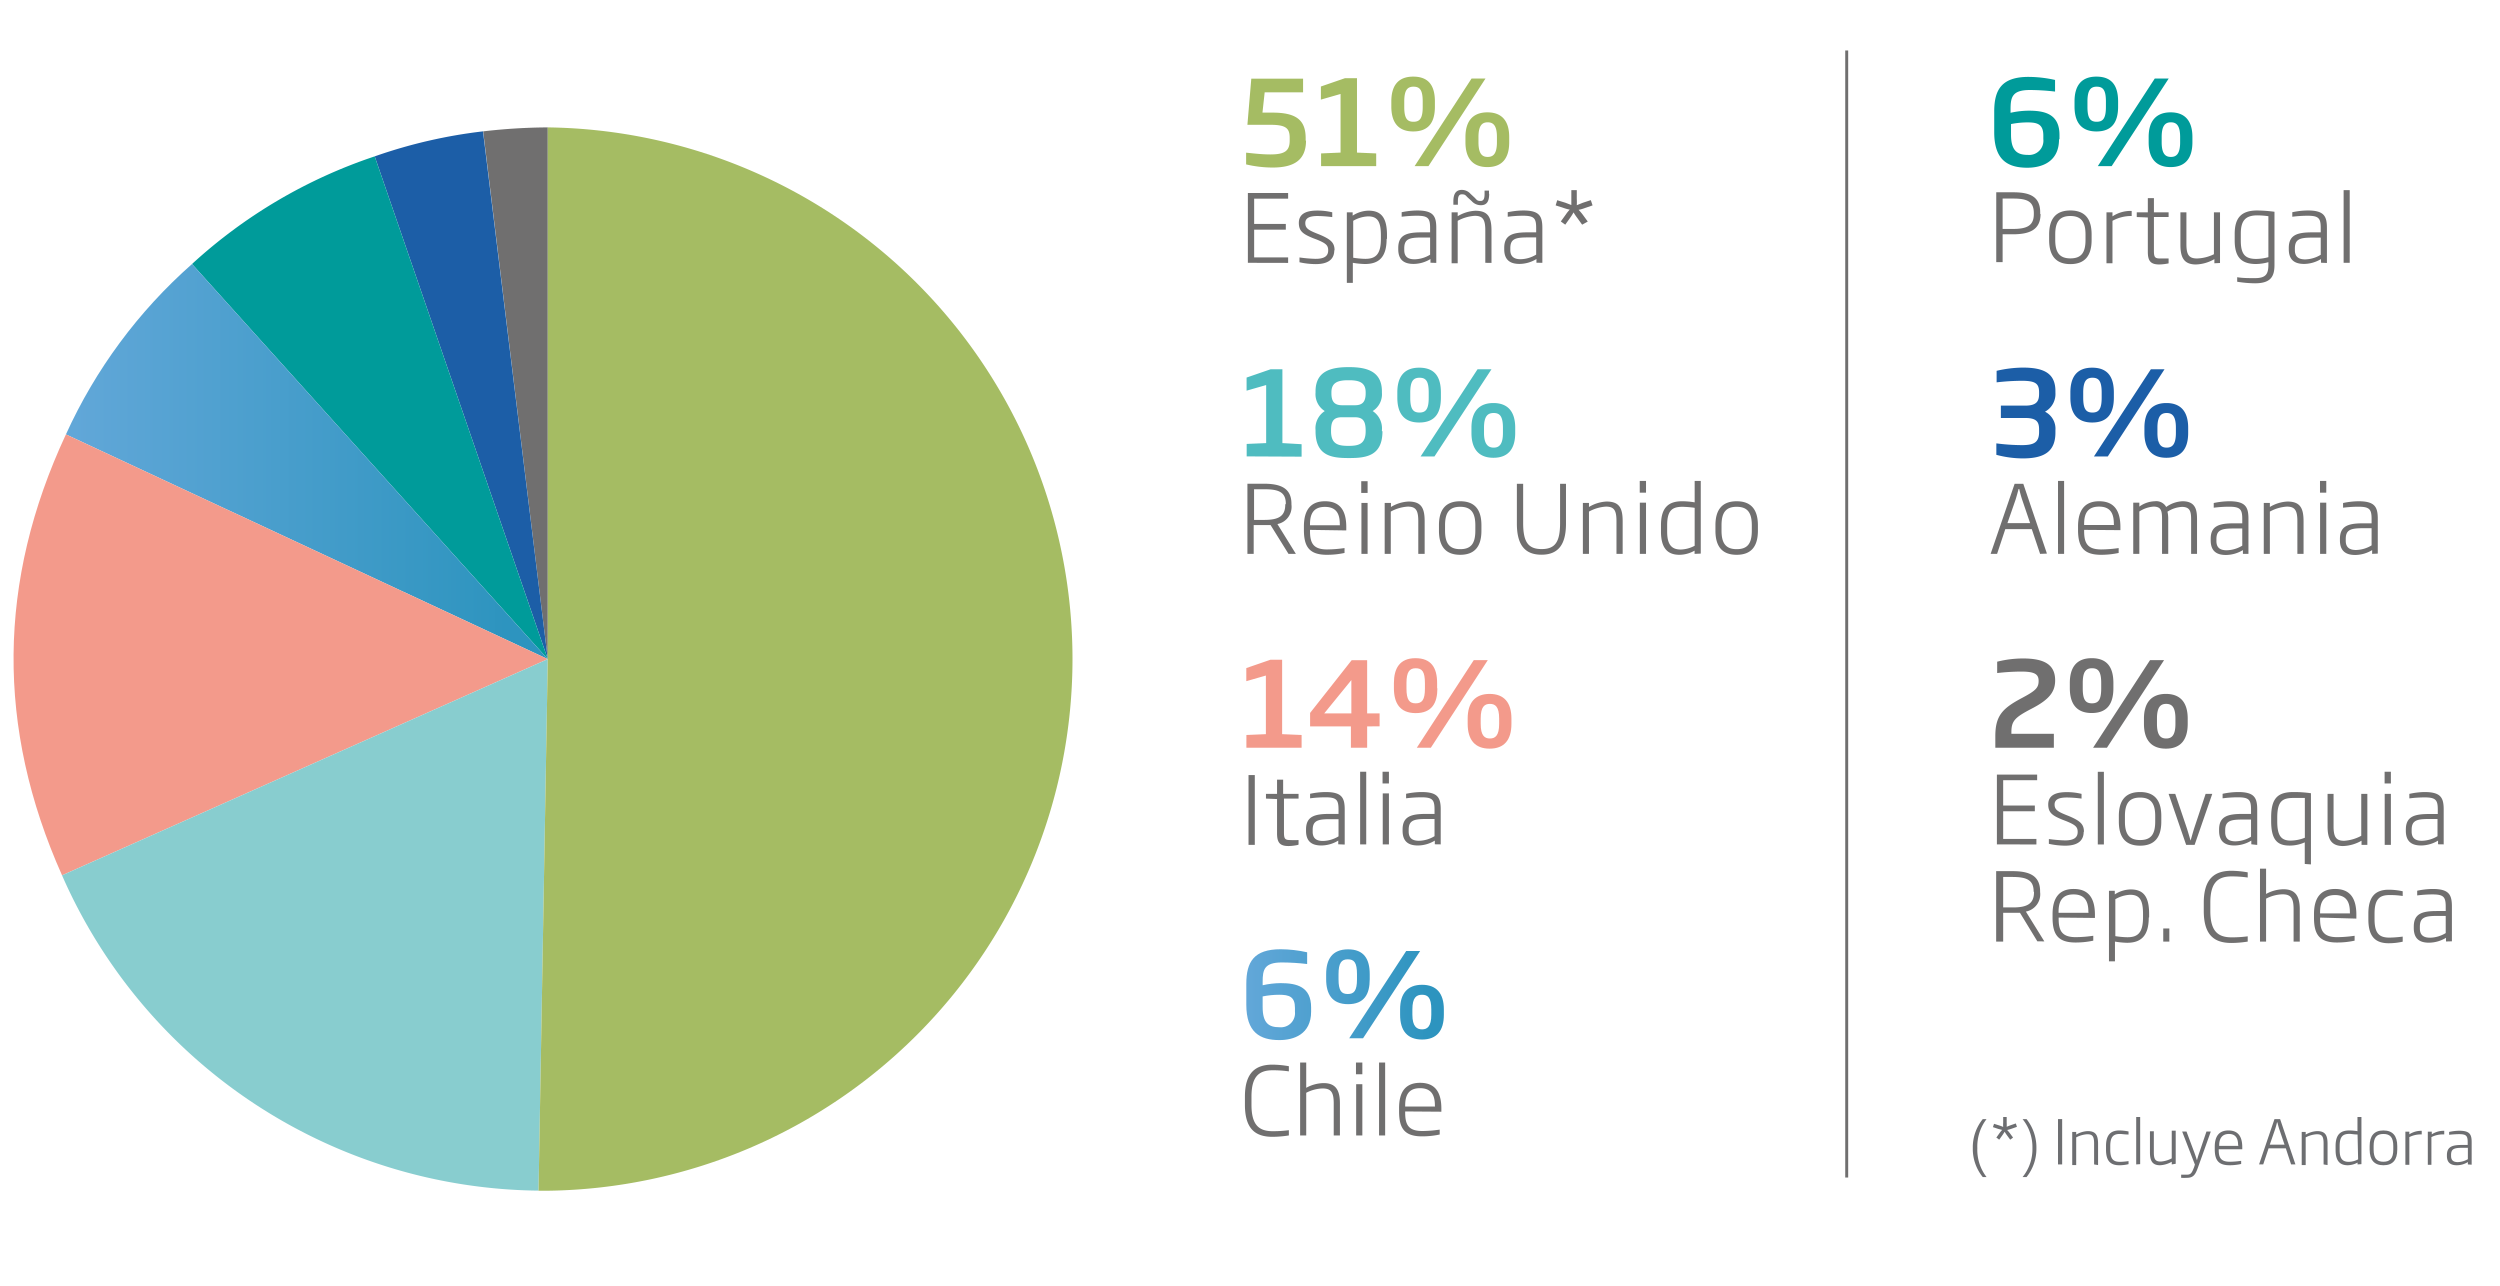 <svg id="_2019" data-name="2019" xmlns="http://www.w3.org/2000/svg" xmlns:xlink="http://www.w3.org/1999/xlink" viewBox="0 0 270.82 139.26"><defs><style>.cls-1,.cls-11{fill:none;}.cls-2{clip-path:url(#clip-path);}.cls-3{fill:#706f6f;}.cls-4{fill:#1c5ea7;}.cls-5{fill:#009b9a;}.cls-6{clip-path:url(#clip-path-2);}.cls-7{fill:url(#Degradado_sin_nombre_17);}.cls-8{fill:#f39a8b;}.cls-9{fill:#88cdcf;}.cls-10{fill:#a5bc63;}.cls-11{stroke:#706f6f;stroke-miterlimit:10;stroke-width:0.32px;}.cls-12{clip-path:url(#clip-path-4);}.cls-13{fill:url(#Degradado_sin_nombre_17-2);}.cls-14{fill:#4fbcc0;}.cls-15{fill:#6d6e71;}</style><clipPath id="clip-path"><rect class="cls-1" x="1.47" y="5.47" width="264.14" height="132.09"/></clipPath><clipPath id="clip-path-2"><path class="cls-1" d="M7.14,47.06,59.34,71.4,20.8,28.6A54.9,54.9,0,0,0,7.14,47.06"/></clipPath><linearGradient id="Degradado_sin_nombre_17" x1="-1383.14" y1="-934.48" x2="-1382.14" y2="-934.48" gradientTransform="matrix(52.2, 0, 0, -52.2, 72202.41, -48726.65)" gradientUnits="userSpaceOnUse"><stop offset="0" stop-color="#67a9db"/><stop offset="0.96" stop-color="#3095c0"/><stop offset="1" stop-color="#2d94bf"/></linearGradient><clipPath id="clip-path-4"><path class="cls-1" d="M153,109.92v-.57c0-1.3.44-1.59,1.05-1.59s1,.29,1,1.59v.57c0,1.29-.44,1.59-1,1.59s-1.05-.3-1.05-1.59m-1.33-.57v.57c0,1.75.8,2.69,2.38,2.69s2.36-.94,2.36-2.69v-.57c0-1.74-.8-2.67-2.36-2.67s-2.38.93-2.38,2.67m.66-6.33-6.17,9.45h1.5l6.18-9.45ZM145,106.08v-.55c0-1.2.31-1.61,1-1.61s1,.35,1,1.61v.55c0,1.25-.32,1.6-1,1.6s-1-.35-1-1.6m-1.34-.55v.55c0,1.58.62,2.7,2.37,2.7s2.35-1.07,2.35-2.7h0v-.54c0-1.65-.62-2.7-2.35-2.7s-2.37,1.1-2.37,2.69m-6.88,3.55v-1.14a9.13,9.13,0,0,1,1.79-.18c1.11,0,1.71.22,1.71,1.43v.4a1.53,1.53,0,0,1-1.67,1.69c-1.16,0-1.83-.43-1.83-2.2m-1.77-2.5v2.24c0,3,1.45,3.85,3.59,3.85,1.53,0,3.43-.61,3.43-3.08v-.46c0-2.22-1.52-2.63-3.3-2.63a9.12,9.12,0,0,0-1.95.23v-.37c0-1.33.18-2.1,2.1-2.1a24.46,24.46,0,0,1,2.72.17v-1.27a13.42,13.42,0,0,0-2.87-.33c-2.9,0-3.72,1.37-3.72,3.75"/></clipPath><linearGradient id="Degradado_sin_nombre_17-2" x1="-1344.27" y1="-963.63" x2="-1343.27" y2="-963.63" gradientTransform="matrix(21.42, 0, 0, -21.42, 28927.64, -20531.89)" xlink:href="#Degradado_sin_nombre_17"/></defs><title>ingesos-por-pais-graph</title><g class="cls-2"><path class="cls-3" d="M59.34,71.4l-7-57.17a63.29,63.29,0,0,1,7-.43Z"/><path class="cls-4" d="M59.34,71.4,40.59,16.94a54.29,54.29,0,0,1,11.73-2.71Z"/><path class="cls-5" d="M59.34,71.4,20.8,28.6A55,55,0,0,1,40.59,16.94Z"/></g><g class="cls-6"><rect class="cls-7" x="7.14" y="28.6" width="52.2" height="42.8"/></g><g class="cls-2"><path class="cls-8" d="M59.34,71.4,6.72,94.82c-7.14-16-7-31.85.42-47.76Z"/><path class="cls-9" d="M59.34,71.4l-1,57.58A57,57,0,0,1,6.72,94.82Z"/><path class="cls-10" d="M59.34,71.4V13.8a57.6,57.6,0,0,1,0,115.19h-1Z"/><line class="cls-11" x1="200.05" y1="5.47" x2="200.05" y2="127.56"/><path class="cls-3" d="M155.45,119.87h-3.23v-.09c0-1,.27-1.9,1.61-1.9s1.61.91,1.61,1.9Zm.69.56v-.33c0-1.82-.7-2.8-2.3-2.8s-2.28,1-2.28,2.73v.38c0,1.85.61,2.69,2.49,2.69a9,9,0,0,0,1.91-.2v-.53a13.67,13.67,0,0,1-1.89.15c-1.51,0-1.85-.7-1.85-2v-.12Zm-6.09-5.33h-.66V123h.66Zm-2.47,0h-.69v1.27h.69Zm0,2.35h-.67V123h.67ZM145.15,123v-3.5c0-1.49-.52-2.17-1.77-2.17a4.06,4.06,0,0,0-1.88.51V115.1h-.66V123h.66v-4.62a4.1,4.1,0,0,1,1.76-.47c.89,0,1.22.36,1.22,1.61V123Zm-5.53,0v-.57a12.94,12.94,0,0,1-1.76.11c-1.56,0-2.29-.76-2.29-2.87v-.87c0-2.1.73-2.86,2.29-2.86a12.17,12.17,0,0,1,1.76.12v-.56a10.83,10.83,0,0,0-1.76-.17c-1.8,0-3,.82-3,3.47v.87c0,2.67,1.17,3.48,3,3.48a11.81,11.81,0,0,0,1.76-.15"/></g><g class="cls-12"><rect class="cls-13" x="135" y="102.83" width="21.42" height="9.84"/></g><g class="cls-2"><path class="cls-3" d="M155.4,90.58a3.38,3.38,0,0,1-1.68.5c-.69,0-1.12-.26-1.12-1v-.19c0-1,.53-1.17,1.87-1.17h.93Zm.67.89V87.7c0-1.3-.32-1.9-2.08-1.9a8.37,8.37,0,0,0-1.67.19v.49a13.63,13.63,0,0,1,1.62-.11c1.23,0,1.46.25,1.46,1.33v.47h-.93c-1.62,0-2.53.28-2.53,1.69V90c0,1.1.57,1.59,1.65,1.59a3.56,3.56,0,0,0,1.84-.53v.4Zm-5.61-7.87h-.69v1.27h.69Zm0,2.35h-.67v5.52h.67ZM148,83.6h-.66v7.87H148Zm-3,7a3.38,3.38,0,0,1-1.68.5c-.69,0-1.12-.26-1.12-1v-.19c0-1,.53-1.17,1.86-1.17h.94Zm.67.89V87.7c0-1.3-.32-1.9-2.08-1.9a8.37,8.37,0,0,0-1.67.19v.49a13.63,13.63,0,0,1,1.62-.11c1.23,0,1.46.25,1.46,1.33v.47H144c-1.61,0-2.52.28-2.52,1.69V90c0,1.1.57,1.59,1.65,1.59a3.56,3.56,0,0,0,1.84-.53v.4Zm-5,0V91a9,9,0,0,1-.92,0c-.57,0-.66-.16-.66-.86V86.51h1.58V86H139V84.46h-.66V86h-1.2v.51l1.2.05v3.72c0,1,.31,1.37,1.25,1.37a5.15,5.15,0,0,0,1-.12m-4.66-7.57h-.68v7.56h.68Z"/><path class="cls-8" d="M154.36,74.58c0,1.25-.32,1.61-1,1.61s-1-.36-1-1.61V74c0-1.2.32-1.61,1-1.61s1,.35,1,1.61Zm1.32,0V74c0-1.65-.62-2.7-2.35-2.7S151,72.44,151,74v.55c0,1.58.62,2.7,2.36,2.7s2.35-1.07,2.35-2.7Zm5.49-3.07h-1.52L153.48,81H155Zm1.23,6.9c0,1.29-.43,1.59-1,1.59s-1-.3-1-1.59v-.57c0-1.3.43-1.59,1-1.59s1,.29,1,1.59Zm1.33,0v-.57c0-1.74-.8-2.67-2.36-2.67s-2.38.93-2.38,2.67v.57c0,1.75.8,2.69,2.38,2.69s2.36-.94,2.36-2.69m-17.34-1.13h-2.94l2.94-3.61Zm3.06,1.4v-1.4H148.1V71.52h-1.68l-4.5,5.71v1.46h4.42V81h1.76V78.69ZM141,81V79.62l-2.11-.09V71.47h-1.27l-2.61.9v1.42l2.12-.61v6.35l-2.11.09V81Z"/><path class="cls-3" d="M189.77,57.49c0,1.42-.49,2-1.64,2s-1.64-.61-1.64-2V56.9c0-1.41.5-2,1.64-2s1.64.6,1.64,2Zm.66,0V56.9c0-1.7-.74-2.6-2.3-2.6s-2.3.9-2.3,2.6v.59c0,1.71.73,2.61,2.3,2.61s2.3-.9,2.3-2.61m-6.85,1.63a3.37,3.37,0,0,1-1.51.41c-1,0-1.47-.55-1.47-1.94V56.9c0-1.64.57-2,1.67-2a11.56,11.56,0,0,1,1.31.11Zm.66.85V52.1h-.66v2.32a8.14,8.14,0,0,0-1.35-.12c-1.41,0-2.3.6-2.3,2.6v.69c0,1.77.7,2.51,2,2.51a3.36,3.36,0,0,0,1.64-.45V60Zm-5.93-7.87h-.68v1.27h.68Zm0,2.35h-.67V60h.67ZM175.78,60v-3.5c0-1.42-.32-2.17-1.75-2.17a4.06,4.06,0,0,0-1.9.59v-.44h-.66V60h.66V55.42a4.37,4.37,0,0,1,1.84-.54c.89,0,1.14.41,1.14,1.59V60Zm-6.14-3.25V52.41H169v4.24c0,2-.49,2.83-2,2.83s-2-.84-2-2.83V52.41h-.68v4.31c0,2.24.81,3.37,2.66,3.37s2.66-1.13,2.66-3.37m-9.82.77c0,1.42-.49,2-1.64,2s-1.64-.61-1.64-2V56.9c0-1.41.5-2,1.64-2s1.64.6,1.64,2Zm.66,0V56.9c0-1.7-.73-2.6-2.3-2.6s-2.3.9-2.3,2.6v.59c0,1.71.73,2.61,2.3,2.61s2.3-.9,2.3-2.61M154.33,60v-3.5c0-1.42-.32-2.17-1.75-2.17a4.06,4.06,0,0,0-1.9.59v-.44H150V60h.66V55.42a4.37,4.37,0,0,1,1.84-.54c.89,0,1.14.41,1.14,1.59V60Zm-6.18-7.87h-.69v1.27h.69Zm0,2.35h-.67V60h.67Zm-3,2.42h-3.24v-.09c0-1,.27-1.9,1.62-1.9s1.61.91,1.61,1.9Zm.69.56V57.1c0-1.82-.7-2.8-2.3-2.8s-2.29,1-2.29,2.73v.38c0,1.85.61,2.69,2.49,2.69a8.86,8.86,0,0,0,1.91-.2v-.53a13.54,13.54,0,0,1-1.89.15c-1.51,0-1.85-.7-1.85-2v-.12Zm-6.61-2.8c0,1.25-.71,1.66-2.27,1.66h-1.11V53L137,53c1.54,0,2.29.33,2.29,1.57ZM140.38,60l-2-3.23a1.9,1.9,0,0,0,1.52-2.11v-.08c0-1.72-1.2-2.18-3-2.18-.63,0-1.05,0-1.77,0V60h.68V56.88h1.83L139.58,60Z"/><path class="cls-14" d="M154.77,43.08c0,1.25-.32,1.61-1,1.61s-1-.36-1-1.61v-.55c0-1.2.31-1.61,1-1.61s1,.35,1,1.61Zm1.32,0v-.55c0-1.65-.62-2.7-2.35-2.7s-2.37,1.1-2.37,2.69v.55c0,1.58.62,2.7,2.37,2.7s2.35-1.07,2.35-2.7ZM161.57,40h-1.51l-6.17,9.45h1.5Zm1.24,6.9c0,1.29-.44,1.59-1,1.59s-1.05-.3-1.05-1.59v-.57c0-1.3.44-1.59,1.05-1.59s1,.29,1,1.59Zm1.33,0v-.57c0-1.74-.8-2.67-2.36-2.67s-2.38.93-2.38,2.67v.57c0,1.75.8,2.69,2.38,2.69s2.36-.94,2.36-2.69m-16.2-4.3c0,.82-.26,1.3-1.16,1.3h-1.39c-.9,0-1.16-.48-1.16-1.3V42.5c0-1.1.76-1.31,1.84-1.31h.05c1.07,0,1.82.21,1.82,1.31Zm0,4.11c0,1.39-.75,1.59-1.84,1.59h-.05c-1.11,0-1.86-.2-1.86-1.59v-.09c0-1,.28-1.42,1.18-1.42h1.39c.9,0,1.17.43,1.18,1.42Zm1.76,0v-.1a2.24,2.24,0,0,0-1-2.08,2.15,2.15,0,0,0,1-2v-.13c0-2.21-1.69-2.63-3.56-2.63h-.05c-1.89,0-3.58.42-3.58,2.63v.13a2.16,2.16,0,0,0,1,2,2.22,2.22,0,0,0-1,2.08v.1c0,2.68,1.75,2.91,3.6,2.91h.05c1.84,0,3.6-.23,3.6-2.91M141,49.47V48.12L138.92,48V40h-1.27l-2.61.9v1.42l2.12-.61V48l-2.11.09v1.35Z"/><path class="cls-3" d="M172.52,22.25l-.19-.57-.88.29-.64.26a5.53,5.53,0,0,0,0-.69V20.6h-.59v.94c0,.21,0,.46,0,.67l-.65-.25-.88-.27-.17.56.87.28a4.57,4.57,0,0,0,.66.18,3.56,3.56,0,0,0-.43.53l-.54.75.48.35.54-.76a6.19,6.19,0,0,0,.36-.57,5.32,5.32,0,0,0,.39.58l.54.75L172,24l-.54-.74a5.72,5.72,0,0,0-.45-.53,4.07,4.07,0,0,0,.67-.19Zm-6.11,5.33a3.38,3.38,0,0,1-1.68.5c-.69,0-1.12-.26-1.12-1v-.19c0-1,.53-1.17,1.87-1.17h.93Zm.67.89V24.7c0-1.3-.32-1.9-2.08-1.9a8.37,8.37,0,0,0-1.67.19v.49a13.63,13.63,0,0,1,1.62-.11c1.23,0,1.46.25,1.46,1.33v.47h-.93c-1.62,0-2.53.28-2.53,1.69V27c0,1.1.57,1.59,1.65,1.59a3.56,3.56,0,0,0,1.84-.53v.4ZM161.3,21v-.35h-.48V21c0,.46-.07.77-.44.77s-.4-.12-.64-.36L159.3,21a1.26,1.26,0,0,0-.94-.43c-.68,0-.92.49-.92,1.26v.35h.49v-.35c0-.46.07-.78.43-.78s.39.1.63.34l.43.39a1.33,1.33,0,0,0,1,.45c.7,0,.9-.49.9-1.25m.25,7.5V25c0-1.42-.33-2.17-1.75-2.17a4.1,4.1,0,0,0-1.91.59V23h-.66v5.52h.66V23.92a4.45,4.45,0,0,1,1.85-.54c.88,0,1.14.41,1.14,1.59v3.5Zm-6.65-.89a3.34,3.34,0,0,1-1.68.5c-.69,0-1.12-.26-1.12-1v-.19c0-1,.53-1.17,1.87-1.17h.93Zm.67.89V24.7c0-1.3-.32-1.9-2.08-1.9a8.46,8.46,0,0,0-1.67.19v.49a13.63,13.63,0,0,1,1.62-.11c1.23,0,1.46.25,1.46,1.33v.47H154c-1.62,0-2.53.28-2.53,1.69V27c0,1.1.57,1.59,1.65,1.59a3.53,3.53,0,0,0,1.84-.53v.4Zm-6-2.6c0,1.71-.6,2.16-1.69,2.16a9.4,9.4,0,0,1-1.31-.12v-4a3.48,3.48,0,0,1,1.61-.48c1,0,1.39.52,1.39,2.06Zm.66,0v-.41c0-1.91-.64-2.65-2-2.65a3.27,3.27,0,0,0-1.72.54V23h-.63v7.64h.65V28.47a9,9,0,0,0,1.31.13c1.44,0,2.35-.66,2.35-2.73Zm-5.68,1.24c0-.83-.4-1.19-1.63-1.71l-.4-.16c-.86-.35-1.14-.57-1.14-1.09s.42-.76,1.33-.76a13.43,13.43,0,0,1,1.59.12V23a6.69,6.69,0,0,0-1.62-.19c-1.33,0-2,.43-2,1.34s.49,1.22,1.54,1.65l.4.15c1,.41,1.24.62,1.24,1.17s-.32.92-1.36.92a15,15,0,0,1-1.75-.15v.52a8.26,8.26,0,0,0,1.77.2c1.56,0,2-.71,2-1.5m-5,1.37v-.6h-3.68v-3h3.43v-.62h-3.43V21.52h3.68v-.61h-4.36v7.56Z"/><path class="cls-10" d="M154.12,11.58c0,1.25-.32,1.61-1,1.61s-1-.36-1-1.61V11c0-1.2.32-1.61,1-1.61s1,.35,1,1.61Zm1.32,0V11c0-1.65-.62-2.7-2.35-2.7s-2.37,1.1-2.37,2.69v.55c0,1.58.63,2.7,2.37,2.7s2.35-1.07,2.35-2.7Zm5.48-3.07h-1.51L153.24,18h1.5Zm1.24,6.9c0,1.29-.43,1.59-1,1.59s-1-.3-1-1.59v-.57c0-1.3.44-1.59,1-1.59s1,.29,1,1.59Zm1.33,0v-.57c0-1.74-.8-2.67-2.36-2.67s-2.38.93-2.38,2.67v.57c0,1.75.8,2.69,2.38,2.69s2.36-.94,2.36-2.69M149.08,18V16.62L147,16.53V8.47H145.7l-2.61.9v1.42l2.13-.61v6.35l-2.11.09V18Zm-7.64-2.74v-.29c0-1.95-1-2.77-3.59-2.77h-1.09L137,10h4.16V8.52h-5.61l-.42,5h2.49c1.68,0,2.09.37,2.09,1.41v.3c0,1.14-.56,1.5-2.11,1.5-1,0-2.05-.14-2.61-.19v1.27a12.7,12.7,0,0,0,2.86.34c2.31,0,3.63-.79,3.63-2.94"/><path class="cls-3" d="M264.94,101.08a3.41,3.41,0,0,1-1.68.5c-.7,0-1.12-.26-1.12-1v-.19c0-1,.53-1.17,1.86-1.17h.94Zm.67.89V98.2c0-1.3-.33-1.9-2.09-1.9a8.46,8.46,0,0,0-1.67.19V97a13.63,13.63,0,0,1,1.62-.11c1.23,0,1.47.25,1.47,1.33v.47H264c-1.62,0-2.52.28-2.52,1.69v.15c0,1.1.56,1.59,1.64,1.59a3.6,3.6,0,0,0,1.85-.53v.4Zm-5.33,0v-.51a13.4,13.4,0,0,1-1.42.11c-1.06,0-1.63-.38-1.63-2v-.61c0-1.61.58-2,1.63-2,.3,0,.75,0,1.42.1v-.51a7.07,7.07,0,0,0-1.51-.17c-1.5,0-2.21.81-2.21,2.59v.61c0,1.81.69,2.6,2.21,2.6a6.84,6.84,0,0,0,1.51-.17m-5.71-3.06h-3.24v-.09c0-1,.27-1.9,1.62-1.9s1.61.91,1.61,1.9Zm.69.56V99.1c0-1.82-.7-2.8-2.3-2.8s-2.29,1-2.29,2.73v.38c0,1.85.61,2.69,2.49,2.69a8.86,8.86,0,0,0,1.91-.2v-.53a13.54,13.54,0,0,1-1.89.15c-1.5,0-1.85-.7-1.85-2v-.12ZM249.13,102v-3.5c0-1.49-.53-2.17-1.77-2.17a4.06,4.06,0,0,0-1.88.51V94.1h-.66V102h.66V97.35a4.1,4.1,0,0,1,1.76-.47c.89,0,1.22.36,1.22,1.61V102Zm-5.64,0v-.57a12.73,12.73,0,0,1-1.76.11c-1.55,0-2.29-.76-2.29-2.87v-.87c0-2.1.74-2.86,2.29-2.86a12.07,12.07,0,0,1,1.76.12v-.56a10.57,10.57,0,0,0-1.76-.17c-1.8,0-3,.82-3,3.47v.87c0,2.67,1.17,3.48,3,3.48a11.53,11.53,0,0,0,1.76-.15M235,100.58h-.66V102H235Zm-2.85-1.21c0,1.71-.6,2.16-1.69,2.16a9.27,9.27,0,0,1-1.31-.12v-4a3.48,3.48,0,0,1,1.6-.48c1,0,1.4.52,1.4,2.06Zm.66,0V99c0-1.91-.64-2.65-2-2.65a3.24,3.24,0,0,0-1.72.54v-.39h-.63v7.64h.65V102a8.73,8.73,0,0,0,1.31.13c1.43,0,2.35-.66,2.35-2.73Zm-6.56-.49H223v-.09c0-1,.28-1.9,1.62-1.9s1.61.91,1.61,1.9Zm.69.56V99.1c0-1.82-.7-2.8-2.3-2.8s-2.29,1-2.29,2.73v.38c0,1.85.61,2.69,2.49,2.69a9,9,0,0,0,1.92-.2v-.53a13.82,13.82,0,0,1-1.9.15c-1.5,0-1.85-.7-1.85-2v-.12Zm-6.6-2.8c0,1.25-.72,1.66-2.27,1.66H217V95L218,95c1.54,0,2.3.33,2.3,1.57Zm1.12,5.34-2-3.23A1.91,1.91,0,0,0,221,96.63v-.08c0-1.72-1.2-2.18-3-2.18-.63,0-1,0-1.76,0V102H217V98.88h1.82l1.88,3.09Z"/><path class="cls-3" d="M264.05,90.58a3.41,3.41,0,0,1-1.68.5c-.69,0-1.12-.26-1.12-1v-.19c0-1,.53-1.17,1.86-1.17h.94Zm.67.89V87.7c0-1.3-.32-1.9-2.09-1.9A8.26,8.26,0,0,0,261,86v.49a13.47,13.47,0,0,1,1.61-.11c1.24,0,1.47.25,1.47,1.33v.47h-.94c-1.62,0-2.52.28-2.52,1.69V90c0,1.1.57,1.59,1.65,1.59a3.59,3.59,0,0,0,1.84-.53v.4ZM259,83.6h-.68v1.27H259ZM259,86h-.67v5.52H259Zm-2.55,5.52V86h-.66v4.54a4.44,4.44,0,0,1-1.85.54c-.88,0-1.15-.41-1.15-1.58V86h-.65v3.5c0,1.31.33,2.15,1.68,2.15a4.28,4.28,0,0,0,2-.58v.45Zm-6.77-.77a4.27,4.27,0,0,1-1.54.31c-1,0-1.45-.5-1.45-2.07v-.4c0-1.82.56-2.15,1.78-2.15.29,0,.82,0,1.21,0Zm.66,2.89V85.93a13,13,0,0,0-1.86-.13c-1.68,0-2.45.6-2.45,2.74v.4c0,2,.63,2.66,2,2.66a4,4,0,0,0,1.64-.35v2.34Zm-6.49-3a3.38,3.38,0,0,1-1.68.5c-.69,0-1.12-.26-1.12-1v-.19c0-1,.53-1.17,1.86-1.17h.94Zm.67.89V87.7c0-1.3-.32-1.9-2.08-1.9a8.37,8.37,0,0,0-1.67.19v.49a13.61,13.61,0,0,1,1.61-.11c1.24,0,1.47.25,1.47,1.33v.47h-.94c-1.61,0-2.52.28-2.52,1.69V90c0,1.1.57,1.59,1.65,1.59a3.59,3.59,0,0,0,1.84-.53v.4ZM239.65,86h-.72l-1.24,3.73c-.15.48-.26.89-.39,1.33h0c-.13-.44-.25-.86-.4-1.33L235.64,86h-.72l1.9,5.52h.92Zm-6.18,3c0,1.42-.49,2-1.64,2s-1.64-.61-1.64-2V88.4c0-1.41.5-2,1.64-2s1.64.6,1.64,2Zm.66,0V88.4c0-1.7-.73-2.6-2.3-2.6s-2.3.9-2.3,2.6V89c0,1.71.73,2.61,2.3,2.61s2.3-.9,2.3-2.61m-6.22-5.39h-.66v7.87h.66Zm-2.16,6.5c0-.83-.41-1.19-1.64-1.71l-.4-.16c-.85-.35-1.14-.57-1.14-1.09s.42-.76,1.34-.76a13.43,13.43,0,0,1,1.58.12V86a6.59,6.59,0,0,0-1.61-.19c-1.34,0-2,.43-2,1.34s.49,1.22,1.55,1.65l.39.15c1,.41,1.25.62,1.25,1.17s-.33.92-1.37.92a15.25,15.25,0,0,1-1.75-.15v.52a8.35,8.35,0,0,0,1.77.2c1.56,0,2-.71,2-1.5m-5.12,1.37v-.6H217v-3h3.43v-.62H217V84.52h3.68v-.61h-4.36v7.56Z"/><path class="cls-3" d="M227.62,74.58c0,1.25-.32,1.61-1,1.61s-1-.36-1-1.61V74c0-1.2.32-1.61,1-1.61s1,.35,1,1.61Zm1.32,0V74c0-1.65-.62-2.7-2.35-2.7s-2.37,1.1-2.37,2.69v.55c0,1.58.63,2.7,2.37,2.7s2.35-1.07,2.35-2.7Zm5.49-3.07h-1.52L226.74,81h1.5Zm1.23,6.9c0,1.29-.43,1.59-1,1.59s-1-.3-1-1.59v-.57c0-1.3.43-1.59,1-1.59s1,.29,1,1.59Zm1.33,0v-.57c0-1.74-.8-2.67-2.36-2.67s-2.38.93-2.38,2.67v.57c0,1.75.8,2.69,2.38,2.69s2.36-.94,2.36-2.69M222.49,81V79.49h-4.6v-.14c0-1.23.32-1.61,2.21-2.59s2.53-1.81,2.53-3.06c0-1.65-1.09-2.37-3.48-2.37a11.47,11.47,0,0,0-2.8.35v1.23a23.89,23.89,0,0,1,2.57-.16c1.43,0,1.92.25,1.92,1s-.29,1.06-1.82,1.87c-2.1,1.12-2.87,1.91-2.87,4.13V81Z"/><path class="cls-3" d="M256.91,59.08a3.41,3.41,0,0,1-1.68.5c-.69,0-1.12-.26-1.12-1v-.19c0-1,.53-1.17,1.86-1.17h.94Zm.67.89V56.2c0-1.3-.33-1.9-2.09-1.9a8.46,8.46,0,0,0-1.67.19V55a13.63,13.63,0,0,1,1.62-.11c1.23,0,1.47.25,1.47,1.33v.47H256c-1.62,0-2.52.28-2.52,1.69v.15c0,1.1.57,1.59,1.65,1.59a3.59,3.59,0,0,0,1.84-.53V60ZM252,52.1h-.68v1.27H252Zm0,2.35h-.67V60H252ZM249.54,60v-3.5c0-1.42-.33-2.17-1.75-2.17a4.06,4.06,0,0,0-1.9.59v-.44h-.66V60h.66V55.42a4.37,4.37,0,0,1,1.84-.54c.88,0,1.14.41,1.14,1.59V60Zm-6.64-.89a3.41,3.41,0,0,1-1.68.5c-.7,0-1.12-.26-1.12-1v-.19c0-1,.52-1.17,1.86-1.17h.94Zm.67.89V56.2c0-1.3-.33-1.9-2.09-1.9a8.46,8.46,0,0,0-1.67.19V55a13.63,13.63,0,0,1,1.62-.11c1.23,0,1.47.25,1.47,1.33v.47H242c-1.62,0-2.52.28-2.52,1.69v.15c0,1.1.56,1.59,1.64,1.59a3.6,3.6,0,0,0,1.85-.53V60ZM238,60v-3.7c0-.92-.07-2-1.56-2a3.24,3.24,0,0,0-1.78.62,1.23,1.23,0,0,0-1.23-.62,3,3,0,0,0-1.68.58v-.43h-.66V60h.66V55.41a3.2,3.2,0,0,1,1.54-.53c.86,0,.92.5.92,1.39V60h.67v-3.7a3.68,3.68,0,0,0-.08-.87,3.22,3.22,0,0,1,1.56-.52c.9,0,1,.52,1,1.39V60ZM229,56.87h-3.23v-.09c0-1,.27-1.9,1.62-1.9s1.6.91,1.6,1.9Zm.7.56V57.1c0-1.82-.71-2.8-2.3-2.8s-2.29,1-2.29,2.73v.38c0,1.85.61,2.69,2.49,2.69a8.94,8.94,0,0,0,1.91-.2v-.53a13.67,13.67,0,0,1-1.89.15c-1.51,0-1.85-.7-1.85-2v-.12Zm-6.1-5.33h-.66V60h.66Zm-3.68,4.57h-2.46l.88-2.53c.12-.39.22-.76.33-1.17h.07a11.19,11.19,0,0,0,.32,1.17Zm1.82,3.3-2.56-7.56h-.94L215.64,60h.7l.89-2.68h2.87L221,60Z"/><path class="cls-4" d="M227.67,43.08c0,1.25-.32,1.61-1,1.61s-1-.36-1-1.61v-.55c0-1.2.32-1.61,1-1.61s1,.35,1,1.61Zm1.32,0v-.55c0-1.65-.62-2.7-2.35-2.7s-2.36,1.1-2.36,2.69v.55c0,1.58.62,2.7,2.36,2.7s2.35-1.07,2.35-2.7ZM234.48,40H233l-6.17,9.45h1.5Zm1.23,6.9c0,1.29-.43,1.59-1,1.59s-1-.3-1-1.59v-.57c0-1.3.43-1.59,1-1.59s1,.29,1,1.59Zm1.33,0v-.57c0-1.74-.8-2.67-2.36-2.67s-2.38.93-2.38,2.67v.57c0,1.75.8,2.69,2.38,2.69s2.36-.94,2.36-2.69m-14.38-.05v-.25a2.06,2.06,0,0,0-1.13-2,2.19,2.19,0,0,0,1.13-2.06v-.16c0-1.93-1.22-2.56-3.54-2.56a13,13,0,0,0-2.83.35v1.25a24.71,24.71,0,0,1,2.69-.17c1.49,0,1.91.27,1.91,1.24v.15c0,.74-.18,1.3-1.49,1.3h-2.65v1.34h2.65c1.31,0,1.49.51,1.49,1.26v.26c0,1.18-.62,1.42-1.89,1.42a22.05,22.05,0,0,1-2.74-.19v1.24a11.26,11.26,0,0,0,2.86.39c2.32,0,3.54-.74,3.54-2.8"/><path class="cls-3" d="M254.54,20.6h-.66v7.87h.66Zm-3.14,7a3.38,3.38,0,0,1-1.68.5c-.69,0-1.12-.26-1.12-1v-.19c0-1,.53-1.17,1.87-1.17h.93Zm.67.89V24.7c0-1.3-.32-1.9-2.08-1.9a8.37,8.37,0,0,0-1.67.19v.49a13.63,13.63,0,0,1,1.62-.11c1.23,0,1.46.25,1.46,1.33v.47h-.93c-1.62,0-2.53.28-2.53,1.69V27c0,1.1.57,1.59,1.65,1.59a3.56,3.56,0,0,0,1.84-.53v.4Zm-6.34-.63a5.23,5.23,0,0,1-1.31.19c-1.2,0-1.68-.49-1.68-2v-.72c0-1.38.46-2,1.79-2a9.09,9.09,0,0,1,1.2.09Zm.66.83V22.94a15.87,15.87,0,0,0-1.86-.14c-1.74,0-2.45.8-2.45,2.54v.72c0,1.87.79,2.54,2.33,2.54a5.25,5.25,0,0,0,1.32-.2v.27c0,1-.25,1.46-1.46,1.46-.66,0-1.33,0-1.92-.1v.49a12.72,12.72,0,0,0,1.92.17c1.7,0,2.12-.71,2.12-2m-5.9-.2V23h-.66v4.54A4.4,4.4,0,0,1,238,28c-.89,0-1.15-.41-1.15-1.58V23h-.65v3.5c0,1.31.32,2.15,1.68,2.15a4.24,4.24,0,0,0,2-.58v.45Zm-5.57,0V28c-.25,0-.66,0-.93,0-.57,0-.66-.16-.66-.86V23.51h1.59V23h-1.59V21.46h-.66V23h-1.2v.51l1.2.05v3.72c0,1,.31,1.37,1.25,1.37a5.37,5.37,0,0,0,1-.12m-4-5.08v-.6a3.54,3.54,0,0,0-2.08.59V23h-.65v5.52h.65V23.92a4.22,4.22,0,0,1,2.08-.52m-5,2.59c0,1.42-.49,2-1.64,2s-1.64-.61-1.64-2V25.4c0-1.41.5-2,1.64-2s1.64.6,1.64,2Zm.66,0V25.4c0-1.7-.73-2.6-2.3-2.6s-2.3.9-2.3,2.6V26c0,1.71.74,2.61,2.3,2.61s2.3-.9,2.3-2.61m-6.26-2.81c0,1.25-.73,1.61-2.27,1.61h-1.11V21.51c.31,0,.7,0,1.14,0,1.52,0,2.23.31,2.24,1.56Zm.69,0V23c0-1.73-1.15-2.17-2.93-2.17-.65,0-1.22,0-1.83,0v7.57h.69V25.38h1.11c1.8,0,3-.48,3-2.21"/><path class="cls-5" d="M228.13,11.58c0,1.25-.32,1.61-1,1.61s-1-.36-1-1.61V11c0-1.2.32-1.61,1-1.61s1,.35,1,1.61Zm1.32,0V11c0-1.65-.62-2.7-2.35-2.7s-2.37,1.1-2.37,2.69v.55c0,1.58.63,2.7,2.37,2.7s2.35-1.07,2.35-2.7Zm5.48-3.07h-1.51L227.25,18h1.5Zm1.24,6.9c0,1.29-.43,1.59-1,1.59s-1-.3-1-1.59v-.57c0-1.3.44-1.59,1-1.59s1,.29,1,1.59Zm1.33,0v-.57c0-1.74-.8-2.67-2.36-2.67s-2.38.93-2.38,2.67v.57c0,1.75.8,2.69,2.38,2.69s2.36-.94,2.36-2.69m-16.15-.33a1.54,1.54,0,0,1-1.67,1.7c-1.15,0-1.83-.44-1.83-2.21V13.44a9.16,9.16,0,0,1,1.8-.18c1.1,0,1.7.22,1.7,1.43Zm1.75,0v-.46c0-2.22-1.52-2.63-3.3-2.63a9.19,9.19,0,0,0-2,.23v-.37c0-1.33.18-2.1,2.1-2.1a24.46,24.46,0,0,1,2.72.17V8.66a13.42,13.42,0,0,0-2.87-.33c-2.9,0-3.72,1.37-3.72,3.75v2.24c0,3,1.45,3.85,3.59,3.85,1.53,0,3.43-.61,3.43-3.08"/></g><path class="cls-15" d="M214.79,127.51a4.82,4.82,0,0,1-1.08-3.11v-.05a4.85,4.85,0,0,1,1.08-3.12h.41a4.86,4.86,0,0,0-1,3.12v.05a4.83,4.83,0,0,0,1,3.11Z"/><path class="cls-15" d="M217.86,122.29a3.75,3.75,0,0,1-.43.12c.1.1.2.23.29.34l.35.48-.31.23-.35-.48c-.09-.12-.17-.25-.25-.38-.08.12-.16.26-.24.37l-.35.49-.31-.23.35-.49a4.19,4.19,0,0,1,.28-.34l-.43-.11-.57-.19.12-.36.57.18a3.61,3.61,0,0,1,.42.16,3.25,3.25,0,0,1,0-.44V121h.38v.61a3.46,3.46,0,0,1,0,.45l.41-.16.58-.2.12.37Z"/><path class="cls-15" d="M219.53,127.51h-.43a4.78,4.78,0,0,0,1.07-3.11v-.05a4.81,4.81,0,0,0-1.07-3.12h.43a4.91,4.91,0,0,1,1.07,3.12v.05A4.88,4.88,0,0,1,219.53,127.51Z"/><path class="cls-15" d="M222.94,126.14v-4.91h.45v4.91Z"/><path class="cls-15" d="M226.85,126.14v-2.27c0-.77-.17-1-.74-1a3,3,0,0,0-1.2.34v3h-.43v-3.59h.43v.29a2.71,2.71,0,0,1,1.24-.38c.92,0,1.13.49,1.13,1.41v2.27Z"/><path class="cls-15" d="M229.58,126.23c-1,0-1.44-.52-1.44-1.69v-.39c0-1.16.47-1.69,1.44-1.69a5,5,0,0,1,1,.11v.33c-.43,0-.72-.06-.92-.06-.68,0-1.06.25-1.06,1.31v.39c0,1.07.37,1.32,1.06,1.32a7.43,7.43,0,0,0,.92-.08v.33A4,4,0,0,1,229.58,126.23Z"/><path class="cls-15" d="M231.41,126.14V121h.43v5.11Z"/><path class="cls-15" d="M235.26,126.14v-.29a2.82,2.82,0,0,1-1.27.38c-.88,0-1.09-.55-1.09-1.4v-2.28h.42v2.28c0,.76.17,1,.75,1a2.92,2.92,0,0,0,1.19-.35v-3h.43v3.59Z"/><path class="cls-15" d="M238.12,126.42c-.28.79-.49,1.17-1.21,1.17a4.72,4.72,0,0,1-.63,0v-.34c.26,0,.42,0,.62,0,.43,0,.54-.18.79-.84l.08-.25-1.38-3.58h.47l.86,2.3c.1.27.17.49.27.81.09-.32.15-.53.25-.81l.78-2.3h.47Z"/><path class="cls-15" d="M240.35,124.5v.08c0,.81.22,1.27,1.2,1.27a9.14,9.14,0,0,0,1.23-.1v.34a5.65,5.65,0,0,1-1.24.14c-1.23,0-1.62-.55-1.62-1.75v-.25c0-1.12.45-1.77,1.48-1.77s1.5.63,1.5,1.82v.22Zm2.1-.43c0-.64-.18-1.23-1-1.23s-1.05.61-1.05,1.23v.06h2.1Z"/><path class="cls-15" d="M248.19,126.14l-.57-1.74h-1.87l-.58,1.74h-.45l1.67-4.91H247l1.66,4.91Zm-1.27-3.79a7.6,7.6,0,0,1-.21-.76h-.05a7.6,7.6,0,0,1-.21.76l-.57,1.65h1.6Z"/><path class="cls-15" d="M251.71,126.14v-2.27c0-.77-.17-1-.74-1a3,3,0,0,0-1.2.34v3h-.43v-3.59h.43v.29a2.71,2.71,0,0,1,1.24-.38c.92,0,1.13.49,1.13,1.41v2.27Z"/><path class="cls-15" d="M255.39,126.14v-.2a2.3,2.3,0,0,1-1.06.29c-.87,0-1.32-.49-1.32-1.64v-.44c0-1.3.58-1.69,1.49-1.69a5.19,5.19,0,0,1,.88.08V121h.43v5.11Zm0-3.24c-.35,0-.67-.07-.86-.07-.71,0-1.08.25-1.08,1.32v.44c0,.91.29,1.27,1,1.27a2.25,2.25,0,0,0,1-.27Z"/><path class="cls-15" d="M258.19,126.23c-1,0-1.49-.58-1.49-1.69v-.39c0-1.1.48-1.69,1.49-1.69s1.5.59,1.5,1.69v.39C259.69,125.65,259.21,126.23,258.19,126.23Zm1.07-2.08c0-.92-.32-1.31-1.07-1.31s-1.06.39-1.06,1.31v.39c0,.91.32,1.31,1.06,1.31s1.07-.4,1.07-1.31Z"/><path class="cls-15" d="M261,123.18v3h-.43v-3.59H261v.29a2.31,2.31,0,0,1,1.34-.38v.39A2.77,2.77,0,0,0,261,123.18Z"/><path class="cls-15" d="M263.39,123.18v3H263v-3.59h.43v.29a2.32,2.32,0,0,1,1.35-.38v.39A2.78,2.78,0,0,0,263.39,123.18Z"/><path class="cls-15" d="M267.34,126.14v-.26a2.22,2.22,0,0,1-1.2.35c-.7,0-1.07-.32-1.07-1v-.1c0-.92.59-1.1,1.64-1.1h.61v-.3c0-.7-.16-.87-.95-.87a10.27,10.27,0,0,0-1.06.07v-.31a5.43,5.43,0,0,1,1.09-.13c1.14,0,1.35.39,1.35,1.24v2.44Zm0-1.8h-.61c-.87,0-1.21.12-1.21.76v.12c0,.5.28.67.73.67a2.31,2.31,0,0,0,1.09-.32Z"/></svg>